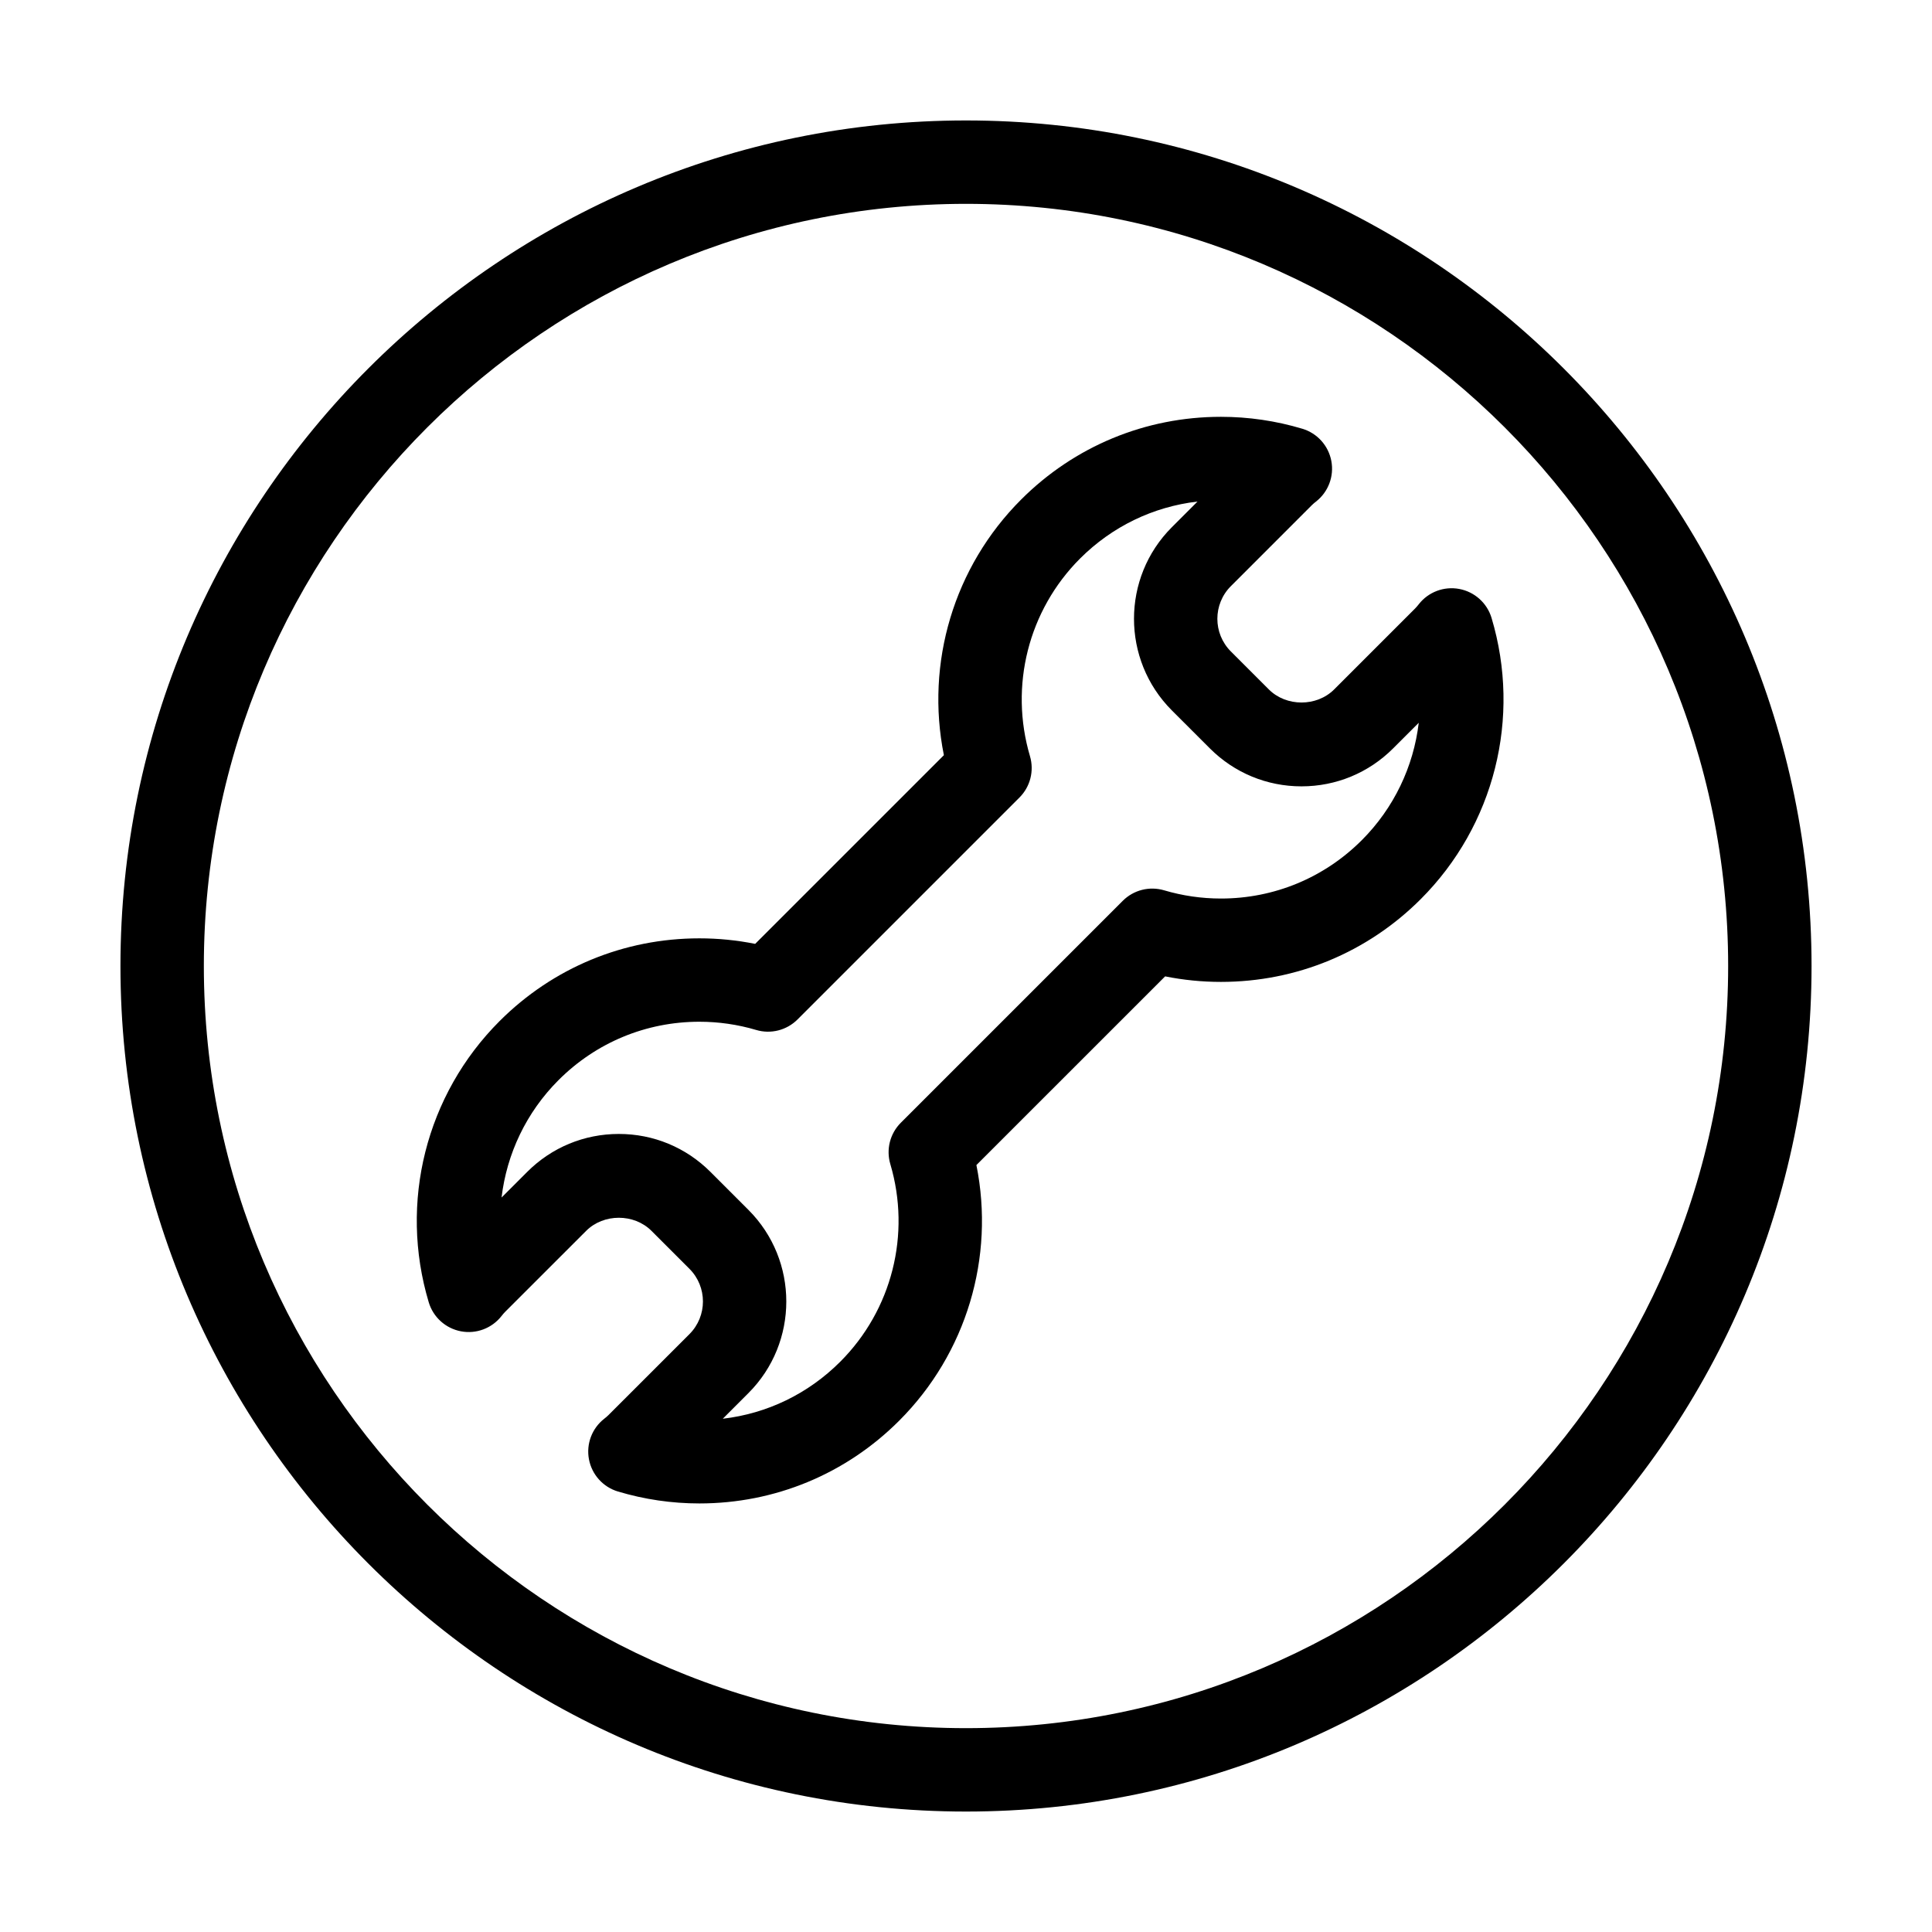 <svg id="Repair" enable-background="new 0 0 139 139" height="139" viewBox="0 0 139 139" width="139" xmlns="http://www.w3.org/2000/svg"><path d="m69.5 8.666c-33.544 0-60.834 27.29-60.834 60.834s27.29 60.834 60.834 60.834 60.834-27.29 60.834-60.834-27.29-60.834-60.834-60.834zm0 115.668c-30.235 0-54.834-24.599-54.834-54.834s24.599-54.834 54.834-54.834 54.834 24.599 54.834 54.834-24.599 54.834-54.834 54.834z"/><path d="m104.992 42.373c-1.104-.208-2.229.218-2.918 1.101-.083.106-.169.21-.265.306l-5.822 5.822c-1.256 1.255-3.443 1.255-4.699 0l-2.731-2.731c-1.296-1.296-1.297-3.404-.001-4.699l5.827-5.828c.095-.095.197-.179.301-.26.884-.691 1.308-1.816 1.101-2.918s-1.012-1.997-2.086-2.319c-1.899-.57-3.871-.859-5.858-.859-5.429 0-10.534 2.114-14.375 5.953-4.843 4.842-6.892 11.75-5.557 18.391l-13.577 13.576c-1.319-.265-2.663-.398-4.014-.398-5.429 0-10.534 2.114-14.375 5.954-5.296 5.297-7.249 13.05-5.096 20.232.322 1.074 1.216 1.879 2.318 2.087 1.101.209 2.228-.217 2.919-1.101.086-.11.176-.217.265-.306l5.825-5.822c1.255-1.254 3.442-1.255 4.698.001l2.731 2.731c1.295 1.296 1.295 3.403 0 4.699l-5.833 5.832c-.093.094-.194.175-.296.255-.884.69-1.309 1.815-1.101 2.918s1.012 1.997 2.086 2.318c1.9.57 3.873.859 5.861.859 5.43 0 10.534-2.114 14.372-5.953 4.844-4.843 6.894-11.75 5.557-18.392l13.578-13.576c1.318.265 2.663.398 4.015.398 5.43 0 10.534-2.115 14.374-5.954 5.297-5.297 7.249-13.05 5.096-20.233-.323-1.072-1.217-1.876-2.32-2.084zm-7.018 18.077c-2.707 2.706-6.305 4.196-10.132 4.196-1.388 0-2.763-.199-4.088-.592-1.056-.311-2.196-.023-2.974.755l-15.97 15.969c-.778.777-1.068 1.919-.755 2.974 1.497 5.052.116 10.501-3.605 14.221-2.305 2.306-5.258 3.729-8.448 4.1l1.843-1.844c3.635-3.635 3.635-9.549 0-13.184l-2.731-2.731c-1.761-1.762-4.103-2.732-6.593-2.731-2.49 0-4.832.97-6.591 2.73l-1.845 1.844c.372-3.144 1.781-6.131 4.1-8.449 2.707-2.708 6.305-4.198 10.132-4.198 1.387 0 2.762.199 4.087.592 1.055.314 2.195.022 2.974-.755l15.969-15.969c.778-.777 1.067-1.918.756-2.973-1.496-5.053-.115-10.502 3.604-14.222 2.307-2.305 5.26-3.729 8.45-4.099l-1.844 1.844c-3.635 3.633-3.636 9.548 0 13.185l2.732 2.731c1.761 1.761 4.102 2.731 6.592 2.731s4.831-.97 6.592-2.73l1.844-1.843c-.372 3.143-1.781 6.129-4.099 8.448z"/></svg>